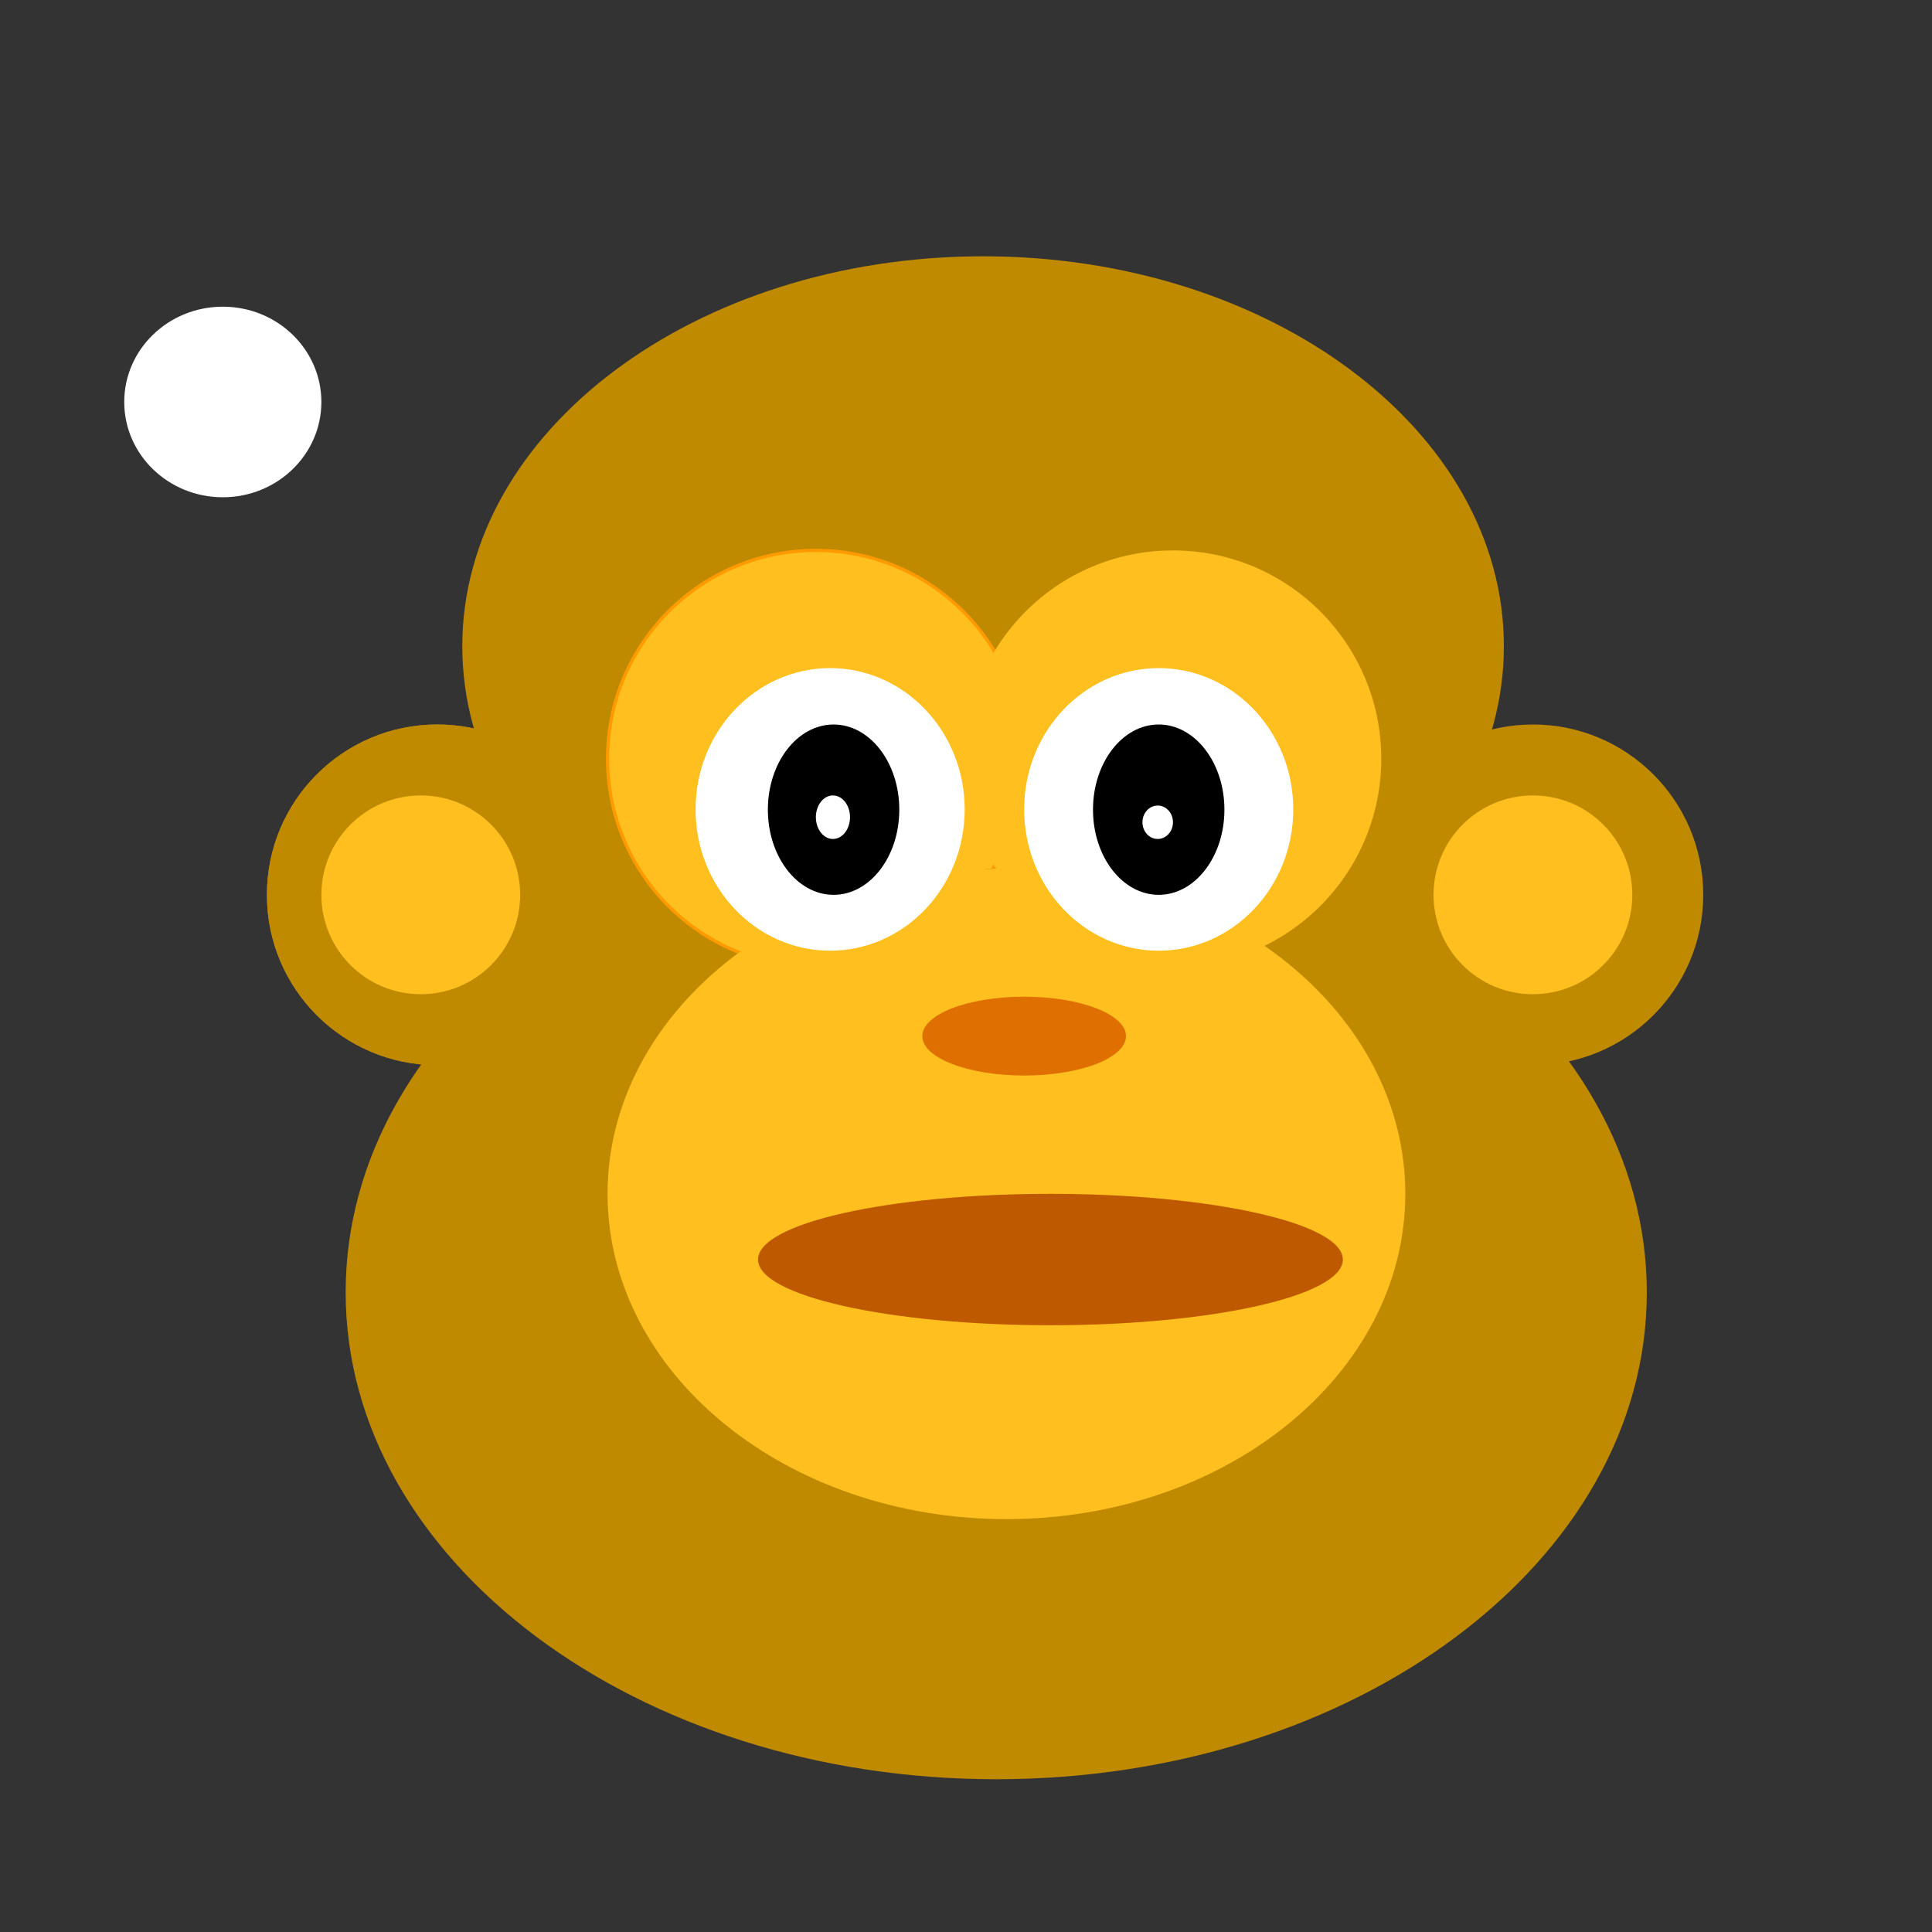 <?xml version="1.0" encoding="UTF-8"?>
<svg xmlns="http://www.w3.org/2000/svg" xmlns:xlink="http://www.w3.org/1999/xlink" width="600pt" height="600pt" viewBox="0 0 600 600" version="1.1">
<rect x="0" y="0" width="600" height="600" fill="#333333" stroke="none"/>
<g id="surface1">
<path style=" stroke:none;fill-rule:nonzero;fill:rgb(74.902%,53.726%,0%);fill-opacity:1;" d="M 273.164 224.734 C 268.344 224.734 267.129 219.148 269.512 216.328 C 269.996 214.359 271.555 212.695 274.184 212.695 C 279.004 212.695 280.219 218.277 277.836 221.102 C 277.352 223.07 275.793 224.734 273.164 224.734 M 305.309 79.594 C 215.98 79.594 143.57 133.809 143.57 200.684 C 143.57 267.562 215.98 321.777 305.309 321.777 C 394.629 321.777 467.043 267.562 467.043 200.684 C 467.043 133.809 394.629 79.594 305.309 79.594 "/>
<path style=" stroke:none;fill-rule:nonzero;fill:rgb(74.902%,53.726%,0%);fill-opacity:1;" d="M 511.43 401.367 C 511.43 484.867 420.969 552.559 309.391 552.559 C 197.801 552.559 107.344 484.867 107.344 401.367 C 107.344 317.863 197.801 250.172 309.391 250.172 C 420.969 250.172 511.43 317.863 511.43 401.367 "/>
<path style=" stroke:none;fill-rule:nonzero;fill:rgb(74.902%,53.726%,0%);fill-opacity:1;" d="M 349.695 423.305 C 349.695 435.422 342.613 445.246 333.879 445.246 C 325.141 445.246 318.062 435.422 318.062 423.305 C 318.062 411.191 325.141 401.367 333.879 401.367 C 342.613 401.367 349.695 411.191 349.695 423.305 "/>
<path style=" stroke:none;fill-rule:nonzero;fill:rgb(74.902%,53.726%,0%);fill-opacity:1;" d="M 327.246 436.574 C 327.246 431.781 330.441 427.898 334.387 427.898 C 338.332 427.898 341.531 431.781 341.531 436.574 C 341.531 441.363 338.332 445.246 334.387 445.246 C 330.441 445.246 327.246 441.363 327.246 436.574 "/>
<path style=" stroke:none;fill-rule:nonzero;fill:rgb(74.902%,53.726%,0%);fill-opacity:1;" d="M 528.961 277.898 C 528.961 307.113 505.273 330.797 476.062 330.797 C 446.848 330.797 423.164 307.113 423.164 277.898 C 423.164 248.684 446.848 225 476.062 225 C 505.273 225 528.961 248.684 528.961 277.898 "/>
<path style=" stroke:none;fill-rule:nonzero;fill:rgb(100%,75.294%,12.157%);fill-opacity:1;" d="M 318.062 235.625 C 318.062 271.352 289.102 300.312 253.375 300.312 C 217.648 300.312 188.688 271.352 188.688 235.625 C 188.688 199.902 217.648 170.941 253.375 170.941 C 289.102 170.941 318.062 199.902 318.062 235.625 "/>
<path style="fill:none;stroke-width:1;stroke-linecap:butt;stroke-linejoin:miter;stroke:rgb(100%,60.785%,0%);stroke-opacity:1;stroke-miterlimit:4;" d="M 0 0.002 C 0 -35.725 -28.961 -64.686 -64.688 -64.686 C -100.414 -64.686 -129.375 -35.725 -129.375 0.002 C -129.375 35.724 -100.414 64.685 -64.688 64.685 C -28.961 64.685 0 35.724 0 0.002 Z M 0 0.002 " transform="matrix(1,0,0,-1,318.062,235.626)"/>
<path style=" stroke:none;fill-rule:nonzero;fill:rgb(100%,75.294%,12.157%);fill-opacity:1;" d="M 428.965 235.629 C 428.965 271.352 400.004 300.312 364.277 300.312 C 328.551 300.312 299.59 271.352 299.59 235.629 C 299.59 199.902 328.551 170.941 364.277 170.941 C 400.004 170.941 428.965 199.902 428.965 235.629 "/>
<path style=" stroke:none;fill-rule:nonzero;fill:rgb(74.902%,53.726%,0%);fill-opacity:1;" d="M 188.688 340.652 C 188.688 344.316 184.297 347.285 178.883 347.285 C 173.469 347.285 169.082 344.316 169.082 340.652 C 169.082 336.992 173.469 334.02 178.883 334.02 C 184.297 334.02 188.688 336.992 188.688 340.652 "/>
<path style=" stroke:none;fill-rule:nonzero;fill:rgb(74.902%,53.726%,0%);fill-opacity:1;" d="M 300 288.949 C 300 295.051 299.906 300 299.797 300 C 299.684 300 299.59 295.051 299.59 288.949 C 299.59 282.844 299.684 277.898 299.797 277.898 C 299.906 277.898 300 282.844 300 288.949 "/>
<path style=" stroke:none;fill-rule:nonzero;fill:rgb(74.902%,53.726%,0%);fill-opacity:1;" d="M 450.84 396.758 C 450.84 450.023 389.957 493.203 314.859 493.203 C 239.762 493.203 178.887 450.023 178.887 396.758 C 178.887 343.492 239.762 300.312 314.859 300.312 C 389.957 300.312 450.84 343.492 450.84 396.758 "/>
<path style=" stroke:none;fill-rule:nonzero;fill:rgb(74.902%,53.726%,0%);fill-opacity:1;" d="M 299.59 282.488 C 299.59 275.445 303.008 269.734 307.227 269.734 C 311.441 269.734 314.859 275.445 314.859 282.488 C 314.859 289.535 311.441 295.246 307.227 295.246 C 303.008 295.246 299.59 289.535 299.59 282.488 "/>
<path style=" stroke:none;fill-rule:nonzero;fill:rgb(100%,75.294%,12.157%);fill-opacity:1;" d="M 436.43 370.754 C 436.43 426.547 380.969 471.777 312.559 471.777 C 244.148 471.777 188.688 426.547 188.688 370.754 C 188.688 314.965 244.148 269.734 312.559 269.734 C 380.969 269.734 436.43 314.965 436.43 370.754 "/>
<path style=" stroke:none;fill-rule:nonzero;fill:rgb(74.902%,53.726%,0%);fill-opacity:1;" d="M 124.184 292.082 C 117.734 292.082 117.734 282.082 124.184 282.082 C 130.633 282.082 130.633 292.082 124.184 292.082 M 135.789 225 C 106.574 225 82.891 248.684 82.891 277.898 C 82.891 307.113 106.574 330.797 135.789 330.797 C 165.004 330.797 188.688 307.113 188.688 277.898 C 188.688 248.684 165.004 225 135.789 225 "/>
<path style=" stroke:none;fill-rule:nonzero;fill:rgb(100%,75.294%,12.157%);fill-opacity:1;" d="M 450.84 284.785 C 450.84 283.52 452.18 282.492 453.84 282.492 C 455.492 282.492 456.836 283.52 456.836 284.785 C 456.836 286.055 455.492 287.082 453.84 287.082 C 452.18 287.082 450.84 286.055 450.84 284.785 "/>
<path style=" stroke:none;fill-rule:nonzero;fill:rgb(100%,75.294%,12.157%);fill-opacity:1;" d="M 506.93 277.898 C 506.93 294.945 493.109 308.766 476.062 308.766 C 459.012 308.766 445.195 294.945 445.195 277.898 C 445.195 260.848 459.012 247.031 476.062 247.031 C 493.109 247.031 506.93 260.848 506.93 277.898 "/>
<path style=" stroke:none;fill-rule:nonzero;fill:rgb(74.902%,53.726%,0%);fill-opacity:1;" d="M 188.688 277.898 C 188.688 307.113 165.004 330.797 135.789 330.797 C 106.574 330.797 82.891 307.113 82.891 277.898 C 82.891 248.684 106.574 225 135.789 225 C 165.004 225 188.688 248.684 188.688 277.898 "/>
<path style=" stroke:none;fill-rule:nonzero;fill:rgb(100%,75.294%,12.157%);fill-opacity:1;" d="M 161.543 277.898 C 161.543 294.945 147.723 308.766 130.676 308.766 C 113.625 308.766 99.805 294.945 99.805 277.898 C 99.805 260.848 113.625 247.031 130.676 247.031 C 147.723 247.031 161.543 260.848 161.543 277.898 "/>
<path style=" stroke:none;fill-rule:nonzero;fill:rgb(100%,100%,100%);fill-opacity:1;" d="M 99.805 124.836 C 99.805 141.18 86.102 154.43 69.195 154.43 C 52.285 154.43 38.582 141.18 38.582 124.836 C 38.582 108.492 52.285 95.246 69.195 95.246 C 86.102 95.246 99.805 108.492 99.805 124.836 "/>
<path style=" stroke:none;fill-rule:nonzero;fill:rgb(100%,100%,100%);fill-opacity:1;" d="M 299.59 251.367 C 299.59 275.602 280.883 295.246 257.805 295.246 C 234.727 295.246 216.02 275.602 216.02 251.367 C 216.02 227.133 234.727 207.488 257.805 207.488 C 280.883 207.488 299.59 227.133 299.59 251.367 "/>
<path style=" stroke:none;fill-rule:nonzero;fill:rgb(100%,100%,100%);fill-opacity:1;" d="M 401.633 251.367 C 401.633 275.602 382.926 295.246 359.848 295.246 C 336.77 295.246 318.062 275.602 318.062 251.367 C 318.062 227.133 336.77 207.488 359.848 207.488 C 382.926 207.488 401.633 227.133 401.633 251.367 "/>
<path style=" stroke:none;fill-rule:nonzero;fill:rgb(0%,0%,0%);fill-opacity:1;" d="M 279.285 251.449 C 279.285 266.055 270.148 277.898 258.879 277.898 C 247.605 277.898 238.469 266.055 238.469 251.449 C 238.469 236.844 247.605 225 258.879 225 C 270.148 225 279.285 236.844 279.285 251.449 "/>
<path style=" stroke:none;fill-rule:nonzero;fill:rgb(0%,0%,0%);fill-opacity:1;" d="M 380.254 251.449 C 380.254 266.055 371.117 277.898 359.848 277.898 C 348.574 277.898 339.438 266.055 339.438 251.449 C 339.438 236.844 348.574 225 359.848 225 C 371.117 225 380.254 236.844 380.254 251.449 "/>
<path style=" stroke:none;fill-rule:nonzero;fill:rgb(100%,100%,100%);fill-opacity:1;" d="M 263.98 253.789 C 263.98 257.523 261.605 260.551 258.676 260.551 C 255.75 260.551 253.375 257.523 253.375 253.789 C 253.375 250.059 255.75 247.031 258.676 247.031 C 261.605 247.031 263.98 250.059 263.98 253.789 "/>
<path style=" stroke:none;fill-rule:nonzero;fill:rgb(100%,100%,100%);fill-opacity:1;" d="M 304.98 299.789 C 304.98 303.523 302.605 306.551 299.676 306.551 C 296.75 306.551 294.375 303.523 294.375 299.789 C 294.375 296.059 296.75 293.031 299.676 293.031 C 302.605 293.031 304.98 296.059 304.98 299.789 "/>
<path style=" stroke:none;fill-rule:nonzero;fill:rgb(100%,100%,100%);fill-opacity:1;" d="M 322.145 297.52 C 322.145 296.262 317.188 295.246 311.07 295.246 C 304.957 295.246 300 296.262 300 297.52 C 300 298.773 304.957 299.789 311.07 299.789 C 317.188 299.789 322.145 298.773 322.145 297.52 "/>
<path style=" stroke:none;fill-rule:nonzero;fill:rgb(100%,100%,100%);fill-opacity:1;" d="M 312.559 292.301 C 312.559 289.418 309.746 287.082 306.281 287.082 C 302.812 287.082 300 289.418 300 292.301 C 300 295.184 302.812 297.52 306.281 297.52 C 309.746 297.52 312.559 295.184 312.559 292.301 "/>
<path style=" stroke:none;fill-rule:nonzero;fill:rgb(100%,100%,100%);fill-opacity:1;" d="M 364.277 255.363 C 364.277 258.227 362.156 260.551 359.539 260.551 C 356.918 260.551 354.797 258.227 354.797 255.363 C 354.797 252.496 356.918 250.172 359.539 250.172 C 362.156 250.172 364.277 252.496 364.277 255.363 "/>
<path style=" stroke:none;fill-rule:nonzero;fill:rgb(100%,75.294%,12.157%);fill-opacity:1;" d="M 343.348 309.531 C 343.348 326.578 329.527 340.398 312.48 340.398 C 295.43 340.398 281.613 326.578 281.613 309.531 C 281.613 292.48 295.43 278.664 312.48 278.664 C 329.527 278.664 343.348 292.48 343.348 309.531 "/>
<path style=" stroke:none;fill-rule:nonzero;fill:rgb(87.451%,43.921%,0%);fill-opacity:1;" d="M 349.695 321.777 C 349.695 328.539 335.531 334.02 318.062 334.02 C 300.59 334.02 286.43 328.539 286.43 321.777 C 286.43 315.012 300.59 309.531 318.062 309.531 C 335.531 309.531 349.695 315.012 349.695 321.777 "/>
<path style=" stroke:none;fill-rule:nonzero;fill:rgb(74.902%,34.901%,0%);fill-opacity:1;" d="M 417.039 391.164 C 417.039 402.434 376.383 411.57 326.227 411.57 C 276.066 411.57 235.406 402.434 235.406 391.164 C 235.406 379.891 276.066 370.754 326.227 370.754 C 376.383 370.754 417.039 379.891 417.039 391.164 "/>
</g>
</svg>
